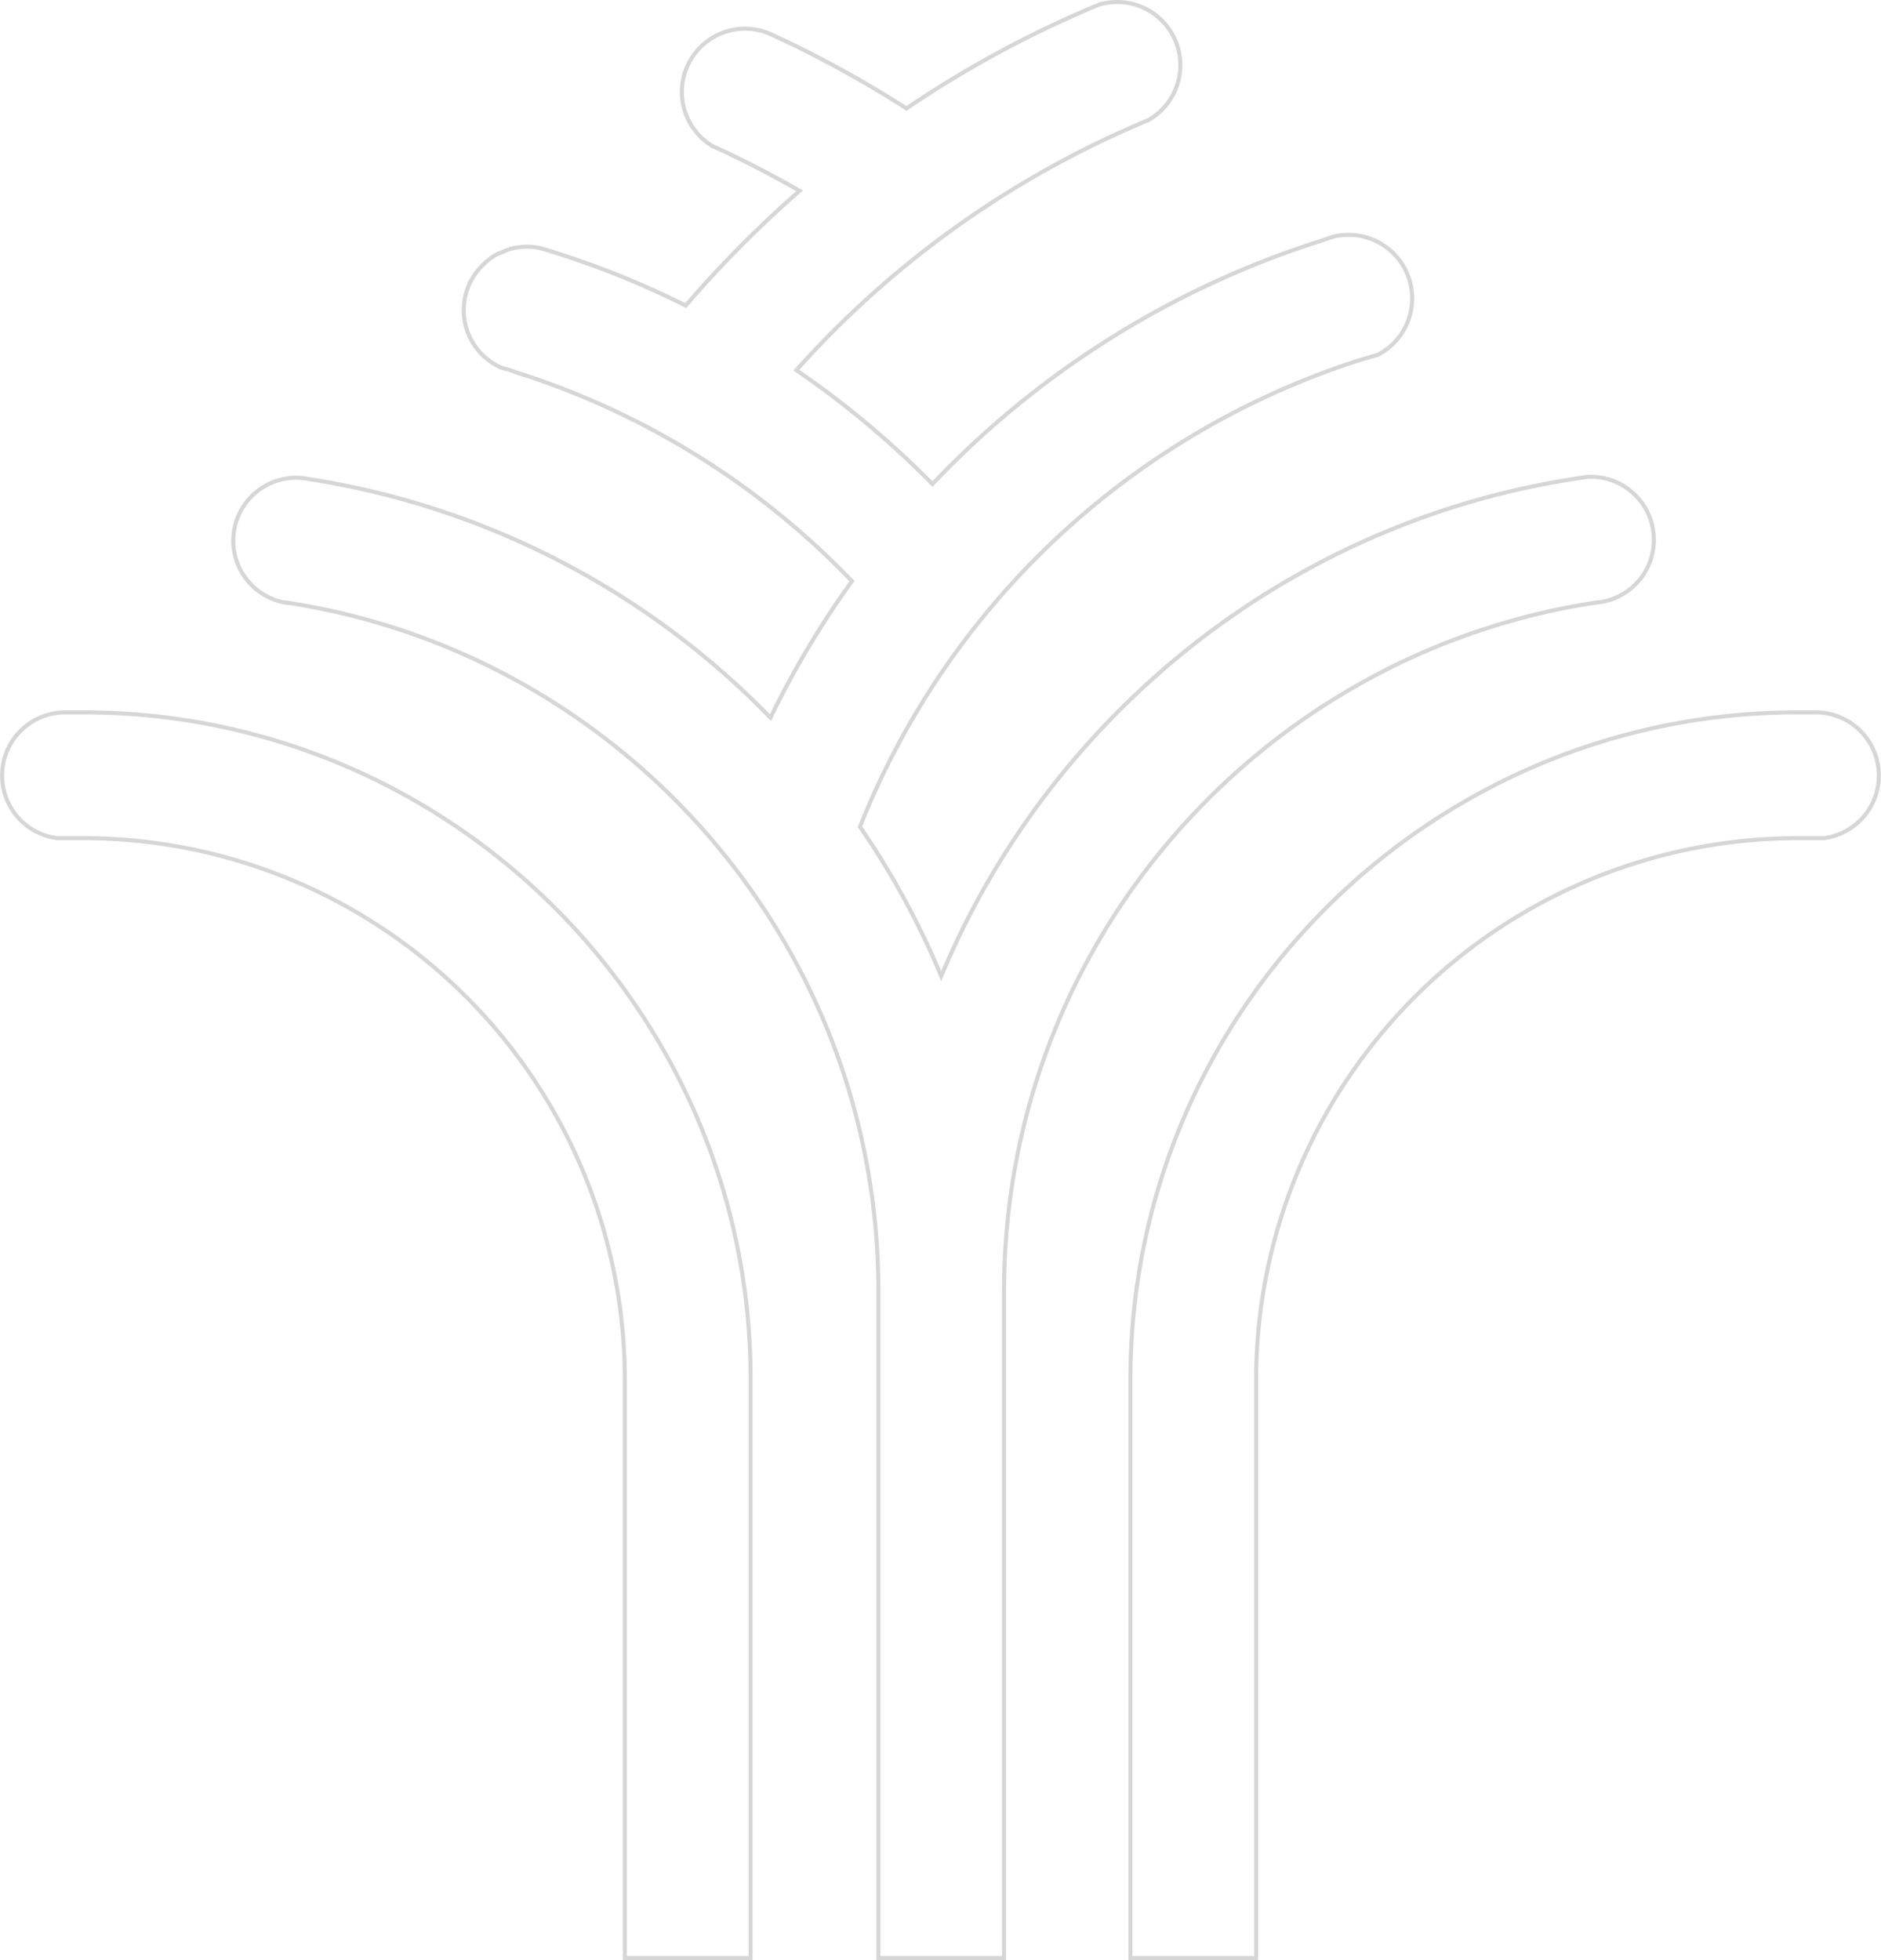 <svg xmlns="http://www.w3.org/2000/svg" width="464.544" height="484.055" viewBox="0 0 464.544 484.055">
  <path d="M422.038,364.145V528.873H391V364.145c0-85.689-63.046-156.933-145.132-169.845a15.6,15.6,0,0,1-1.75-.236h-.051a15.54,15.54,0,0,1,3.165-30.757,9.26,9.26,0,0,1,1.363.067,15.355,15.355,0,0,1,1.734.253,201.951,201.951,0,0,1,114.022,58.938,226.075,226.075,0,0,1,20.117-33.72,197.141,197.141,0,0,0-83.079-51.615,19.894,19.894,0,0,0-3.232-.993l-.185-.067a15.526,15.526,0,0,1-5.219-24.831l1.06-1.061a13.729,13.729,0,0,1,2.795-2.054l.185-.118c.926-.37,1.852-.741,2.8-1.178a.231.231,0,0,0,.185-.067,17.726,17.726,0,0,1,4.462-.623,17.134,17.134,0,0,1,3.114.32c.118,0,.185.067.252.067l1.852.556a219.727,219.727,0,0,1,33.972,13.6A275.953,275.953,0,0,1,371.551,92.45c-5.909-3.4-11.986-6.582-18.131-9.495l-.37-.185q-1.414-.657-2.929-1.313A15.621,15.621,0,0,1,358.066,52.4a15.784,15.784,0,0,1,5.471.993c.741.32,1.5.623,2.239.993A274.888,274.888,0,0,1,397.948,72.1,264.888,264.888,0,0,1,442.341,47.8l.185-.118c.943-.37,1.869-.741,2.8-1.178l.185-.067a17.859,17.859,0,0,1,4.478-.623,15.6,15.6,0,0,1,7.643,29.191c-1.128.438-2.239.926-3.367,1.431a239.9,239.9,0,0,0-83.517,60.3,227.62,227.62,0,0,1,33.6,28.131,226.477,226.477,0,0,1,96.682-60.3,1.794,1.794,0,0,1,.555-.185,10.147,10.147,0,0,1,1.869-.623c.185-.067.3-.067.488-.135a18.045,18.045,0,0,1,3.182-.3,15.686,15.686,0,0,1,7.205,29.629c-1.8.488-3.6,1.044-5.4,1.6l-.185.067A197.514,197.514,0,0,0,386.45,249.5a201.34,201.34,0,0,1,20.066,36.9c26.818-64.342,85.706-111.968,156.5-122.843.993-.185,1.986-.3,2.98-.438a5.7,5.7,0,0,1,.926-.05,15.567,15.567,0,0,1,2.121,30.993c-.252,0-.505.05-.69.05C485.623,206.539,422.038,278.069,422.038,364.145ZM622.59,221.252h-4.6c-90.857,0-164.744,73.9-164.744,164.761V528.873h31.043V386.014a133.825,133.825,0,0,1,133.7-133.7h6.582a15.6,15.6,0,0,0-1.987-31.06Zm-427.9,0h-4.6a15.6,15.6,0,0,0-1.987,31.06h6.582a133.814,133.814,0,0,1,133.7,133.7V528.873h31.06V386.014C359.447,295.157,285.543,221.252,194.685,221.252Z" transform="translate(-174.068 -45.318)" fill="none" stroke="#d5d6d5" stroke-width="1" style="mix-blend-mode: multiply;isolation: isolate"/>
</svg>
